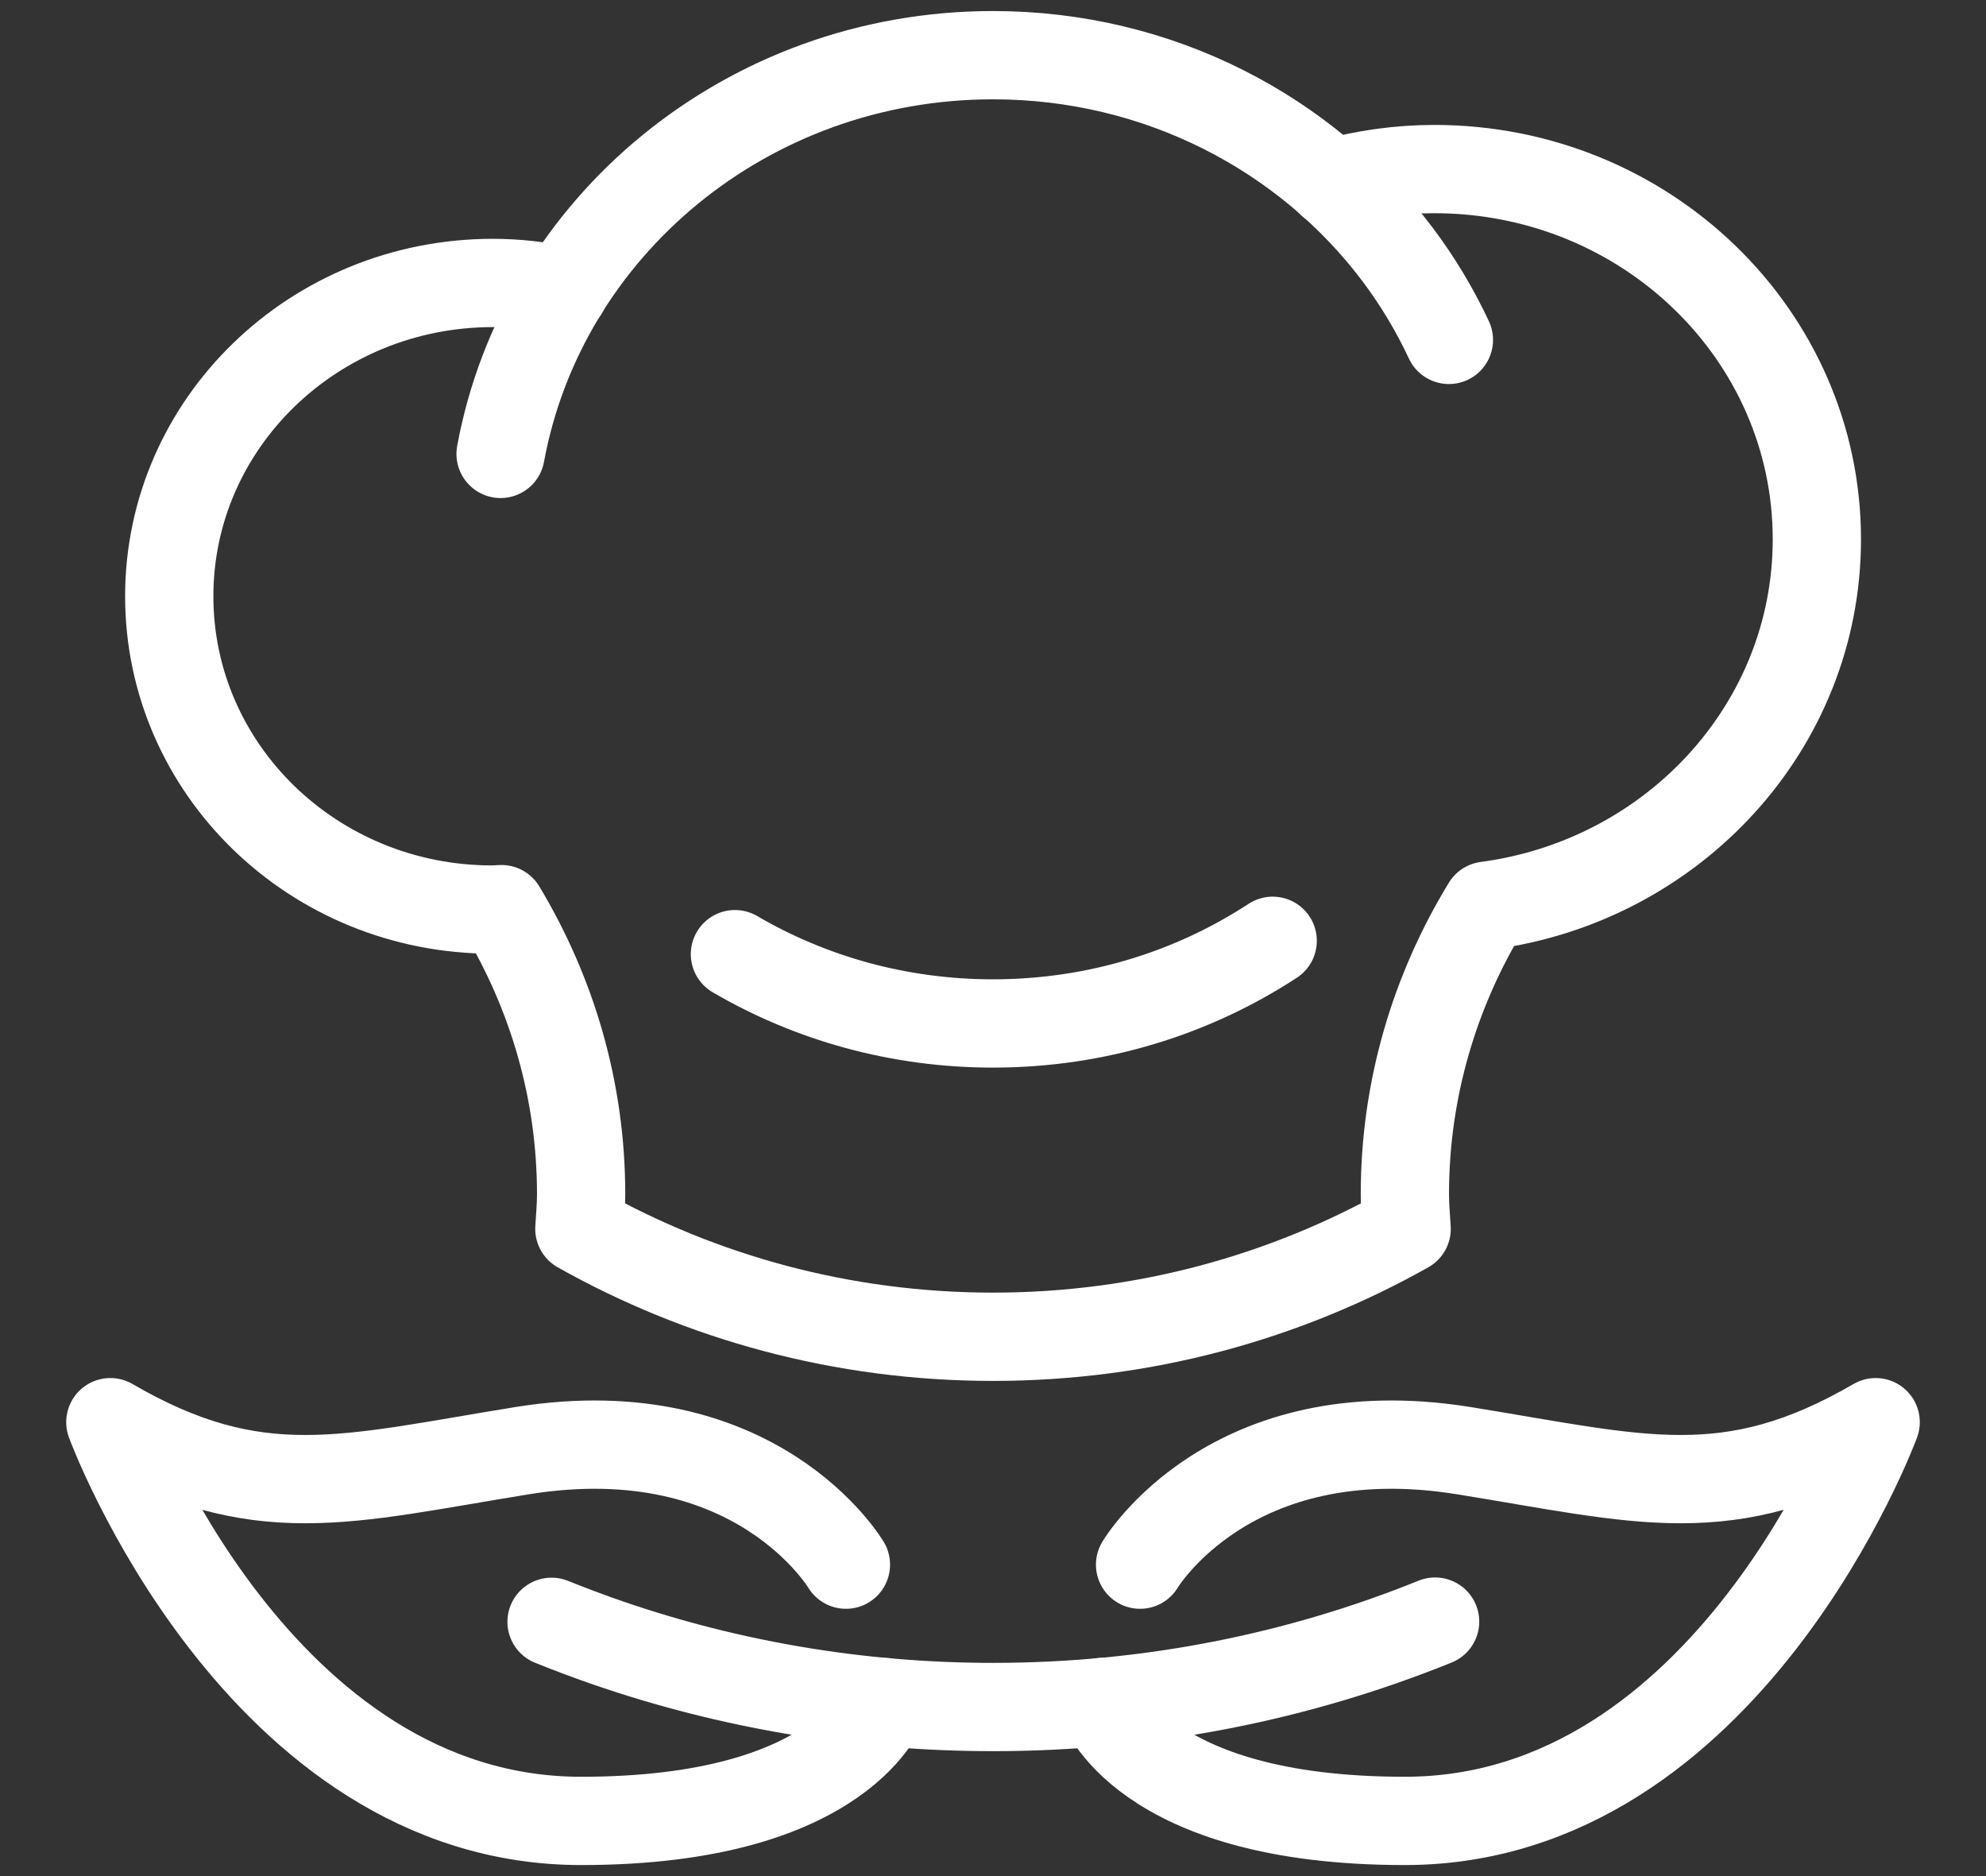 <svg width="18" height="17" viewBox="0 0 18 17" fill="none" xmlns="http://www.w3.org/2000/svg">
<rect x="0" y="0" width="18" height="17" fill="#333333" stroke="none"/>
<path d="M7.667 14.178C7.667 14.178 6.854 12.803 4.733 13.145C3.133 13.403 2.333 13.661 1 12.887C1 12.887 2.333 16.5 5.267 16.5C7.667 16.5 8.015 15.423 8.015 15.423" stroke="white" stroke-width="0.8" stroke-linecap="round" stroke-linejoin="round"/>
<path d="M10.333 14.178C10.333 14.178 11.146 12.803 13.267 13.145C14.867 13.403 15.667 13.661 17 12.887C17 12.887 15.667 16.5 12.733 16.5C10.333 16.5 9.985 15.423 9.985 15.423" stroke="white" stroke-width="0.8" stroke-linecap="round" stroke-linejoin="round"/>
<path d="M13.007 14.694C11.773 15.193 10.42 15.468 9 15.468C7.783 15.468 6.613 15.265 5.527 14.893C5.349 14.832 5.173 14.766 4.999 14.696" stroke="white" stroke-width="0.8" stroke-linecap="round" stroke-linejoin="round"/>
<path d="M12.067 1.659C12.364 1.578 12.676 1.532 13 1.532C14.915 1.532 16.467 3.034 16.467 4.887C16.467 6.584 15.163 7.983 13.473 8.207C13.005 8.974 12.733 9.867 12.733 10.822C12.733 10.928 12.743 11.031 12.749 11.135C11.647 11.755 10.367 12.113 9 12.113C7.633 12.113 6.353 11.755 5.251 11.135C5.257 11.031 5.267 10.928 5.267 10.822C5.267 9.879 5.002 8.998 4.545 8.238L4.462 8.242C2.842 8.242 1.534 6.971 1.534 5.403C1.534 3.835 2.847 2.564 4.467 2.564C4.689 2.564 4.903 2.59 5.111 2.635" stroke="white" stroke-width="0.8" stroke-linecap="round" stroke-linejoin="round"/>
<path d="M11.535 8.525C10.811 8.998 9.939 9.274 9 9.274C8.144 9.274 7.344 9.045 6.661 8.646" stroke="white" stroke-width="0.8" stroke-linecap="round" stroke-linejoin="round"/>
<path d="M4.537 4.113C4.915 2.059 6.769 0.5 9 0.5C10.507 0.5 11.842 1.212 12.667 2.306C12.848 2.547 13.004 2.806 13.132 3.08" stroke="white" stroke-width="0.8" stroke-linecap="round" stroke-linejoin="round"/>
</svg>
